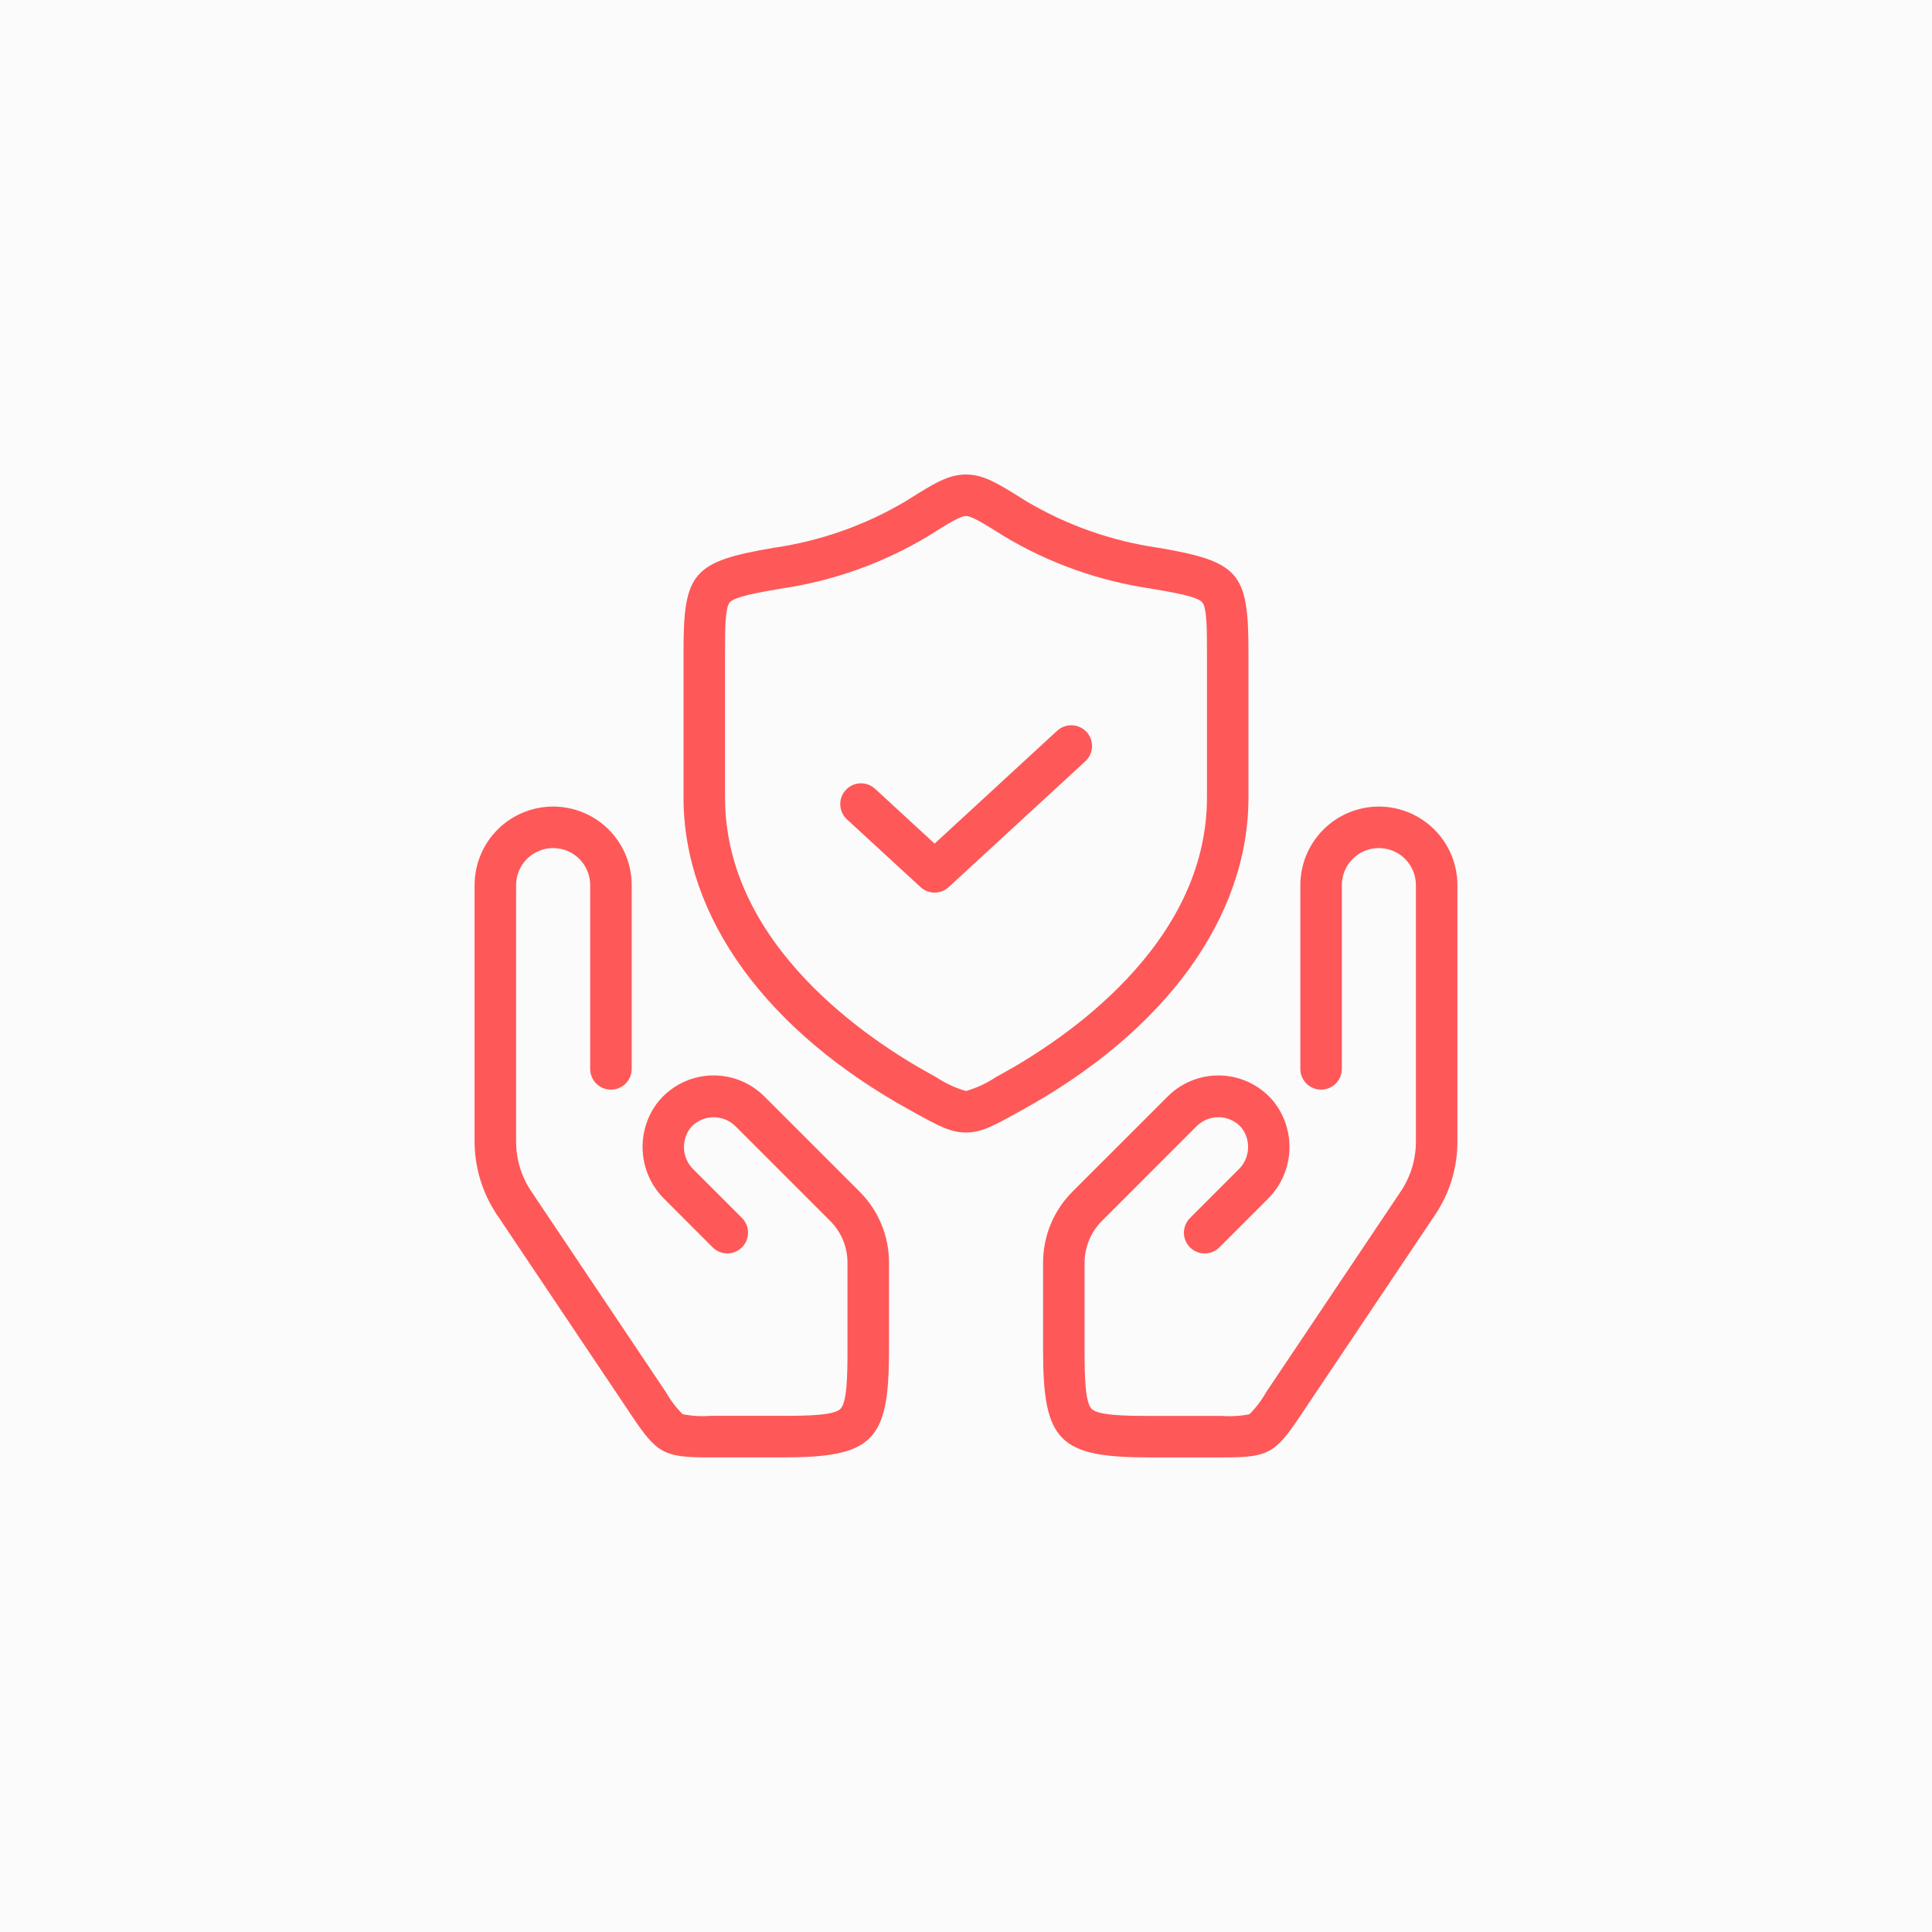<svg width="80" height="80" viewBox="0 0 80 80" fill="none" xmlns="http://www.w3.org/2000/svg">
<rect width="80" height="80" fill="#D9D9D9" fill-opacity="0.1"/>
<path d="M31.65 45.4L31.642 45.394C31.086 44.84 30.332 44.53 29.547 44.531C28.762 44.532 28.01 44.845 27.455 45.4C27.385 45.471 27.318 45.544 27.254 45.621C26.794 46.207 26.566 46.941 26.614 47.684C26.661 48.428 26.98 49.128 27.511 49.65L29.511 51.652C29.672 51.812 29.891 51.901 30.118 51.901C30.345 51.9 30.563 51.809 30.724 51.649C30.884 51.488 30.975 51.27 30.975 51.043C30.976 50.816 30.886 50.597 30.726 50.436L28.726 48.436C28.495 48.217 28.352 47.92 28.326 47.603C28.299 47.286 28.39 46.969 28.581 46.715C28.609 46.68 28.639 46.648 28.671 46.616C28.908 46.389 29.224 46.263 29.552 46.263C29.881 46.263 30.197 46.389 30.434 46.616L30.438 46.619L34.371 50.552C34.601 50.779 34.783 51.05 34.907 51.349C35.031 51.647 35.094 51.967 35.093 52.291V55.92C35.093 56.995 35.071 58.067 34.802 58.337C34.534 58.606 33.462 58.627 32.386 58.627H29.416C29.032 58.657 28.645 58.633 28.267 58.559C27.994 58.286 27.761 57.977 27.571 57.642L22.003 49.338C21.59 48.725 21.37 48.002 21.371 47.263V36.65C21.371 36.243 21.533 35.853 21.82 35.566C22.108 35.278 22.498 35.117 22.905 35.117C23.311 35.117 23.701 35.278 23.989 35.566C24.276 35.853 24.438 36.243 24.438 36.65V44.261C24.438 44.489 24.529 44.707 24.69 44.869C24.851 45.03 25.07 45.12 25.297 45.12C25.525 45.12 25.744 45.03 25.905 44.869C26.066 44.707 26.157 44.489 26.157 44.261V36.65C26.157 35.787 25.814 34.96 25.204 34.35C24.594 33.74 23.767 33.398 22.905 33.398C22.042 33.398 21.215 33.74 20.605 34.35C19.995 34.96 19.652 35.787 19.652 36.65V47.266C19.652 48.346 19.974 49.402 20.578 50.299L26.001 58.386L26.143 58.599C27.203 60.186 27.484 60.348 29.355 60.348H32.386C36.15 60.348 36.812 59.686 36.812 55.922V52.292C36.814 51.743 36.706 51.199 36.496 50.692C36.286 50.185 35.977 49.724 35.588 49.337L31.65 45.4ZM57.096 33.398C56.234 33.399 55.407 33.742 54.798 34.352C54.188 34.962 53.845 35.788 53.844 36.651V44.261C53.844 44.489 53.935 44.707 54.096 44.869C54.257 45.03 54.476 45.12 54.703 45.12C54.931 45.12 55.15 45.03 55.311 44.869C55.472 44.707 55.563 44.489 55.563 44.261V36.65C55.563 36.243 55.724 35.853 56.012 35.566C56.3 35.278 56.69 35.117 57.096 35.117C57.503 35.117 57.893 35.278 58.181 35.566C58.468 35.853 58.63 36.243 58.63 36.65V47.266C58.631 48.005 58.411 48.728 57.998 49.341L52.431 57.645C52.242 57.98 52.008 58.289 51.736 58.561C51.357 58.635 50.971 58.658 50.586 58.63H47.617C46.542 58.63 45.47 58.607 45.202 58.339C44.933 58.07 44.91 56.998 44.91 55.923V52.292C44.91 51.969 44.973 51.648 45.097 51.35C45.221 51.051 45.403 50.78 45.632 50.553L49.564 46.618L49.568 46.615C49.806 46.388 50.123 46.261 50.452 46.261C50.781 46.262 51.097 46.389 51.334 46.617C51.365 46.648 51.394 46.681 51.421 46.714C51.613 46.969 51.703 47.285 51.677 47.602C51.65 47.92 51.507 48.216 51.276 48.435L49.276 50.435C49.196 50.515 49.132 50.61 49.089 50.714C49.046 50.818 49.024 50.93 49.023 51.043C49.023 51.156 49.046 51.267 49.089 51.372C49.132 51.476 49.195 51.571 49.275 51.651C49.355 51.731 49.45 51.794 49.554 51.837C49.658 51.881 49.77 51.903 49.883 51.903C49.996 51.903 50.108 51.881 50.212 51.838C50.316 51.795 50.411 51.731 50.491 51.652L52.491 49.651C53.022 49.129 53.341 48.429 53.389 47.686C53.436 46.943 53.208 46.208 52.748 45.622C52.685 45.545 52.618 45.471 52.547 45.401C51.992 44.846 51.24 44.533 50.455 44.532C49.67 44.531 48.916 44.842 48.36 45.395C48.357 45.397 48.355 45.399 48.353 45.401L44.416 49.337C44.026 49.724 43.718 50.185 43.507 50.693C43.297 51.2 43.19 51.744 43.192 52.293V55.923C43.192 59.687 43.853 60.349 47.617 60.349H50.648C52.519 60.349 52.801 60.187 53.861 58.6L59.426 50.3C60.029 49.403 60.35 48.347 60.349 47.267V36.65C60.347 35.788 60.005 34.961 59.395 34.352C58.785 33.742 57.959 33.399 57.096 33.398ZM51.696 33.023V26.973C51.696 23.694 51.31 23.253 47.939 22.678C46.017 22.399 44.168 21.746 42.498 20.755L42.41 20.7C41.33 20.023 40.734 19.648 40 19.648C39.265 19.648 38.668 20.023 37.586 20.702L37.503 20.754C35.832 21.746 33.983 22.4 32.061 22.679C28.69 23.253 28.303 23.694 28.303 26.972V33.022C28.303 37.977 31.736 42.704 37.722 45.991L37.932 46.107C38.855 46.616 39.363 46.895 39.998 46.895C40.634 46.895 41.142 46.616 42.065 46.107L42.275 45.991C48.263 42.704 51.696 37.977 51.696 33.023ZM41.449 44.485L41.237 44.602C40.856 44.856 40.439 45.05 40 45.177C39.56 45.05 39.143 44.856 38.762 44.602L38.55 44.485C35.986 43.076 30.022 39.141 30.022 33.023V26.973C30.022 26.084 30.022 25.164 30.219 24.941C30.431 24.7 31.407 24.533 32.35 24.372C34.494 24.057 36.555 23.323 38.415 22.211L38.499 22.158C39.257 21.682 39.759 21.367 40 21.367C40.24 21.367 40.74 21.681 41.497 22.155L41.586 22.211C43.446 23.322 45.506 24.056 47.65 24.371C48.593 24.532 49.568 24.698 49.781 24.939C49.978 25.163 49.978 26.082 49.978 26.971V33.021C49.978 39.141 44.014 43.077 41.449 44.485Z" fill="#FF5858"/>
<path d="M43.766 30.267L38.7 34.932L36.235 32.663C36.067 32.508 35.845 32.427 35.617 32.436C35.389 32.446 35.175 32.545 35.02 32.713C34.866 32.881 34.784 33.103 34.794 33.331C34.803 33.558 34.903 33.773 35.07 33.928L38.118 36.734C38.277 36.88 38.484 36.961 38.7 36.961C38.916 36.961 39.124 36.88 39.282 36.734L44.93 31.533C45.016 31.457 45.085 31.365 45.135 31.262C45.184 31.159 45.212 31.047 45.218 30.933C45.224 30.82 45.206 30.706 45.168 30.598C45.129 30.491 45.069 30.392 44.992 30.308C44.914 30.224 44.821 30.157 44.717 30.109C44.613 30.062 44.501 30.035 44.387 30.032C44.273 30.028 44.159 30.047 44.053 30.088C43.946 30.129 43.849 30.19 43.766 30.269V30.267Z" fill="#FF5858"/>
</svg>
